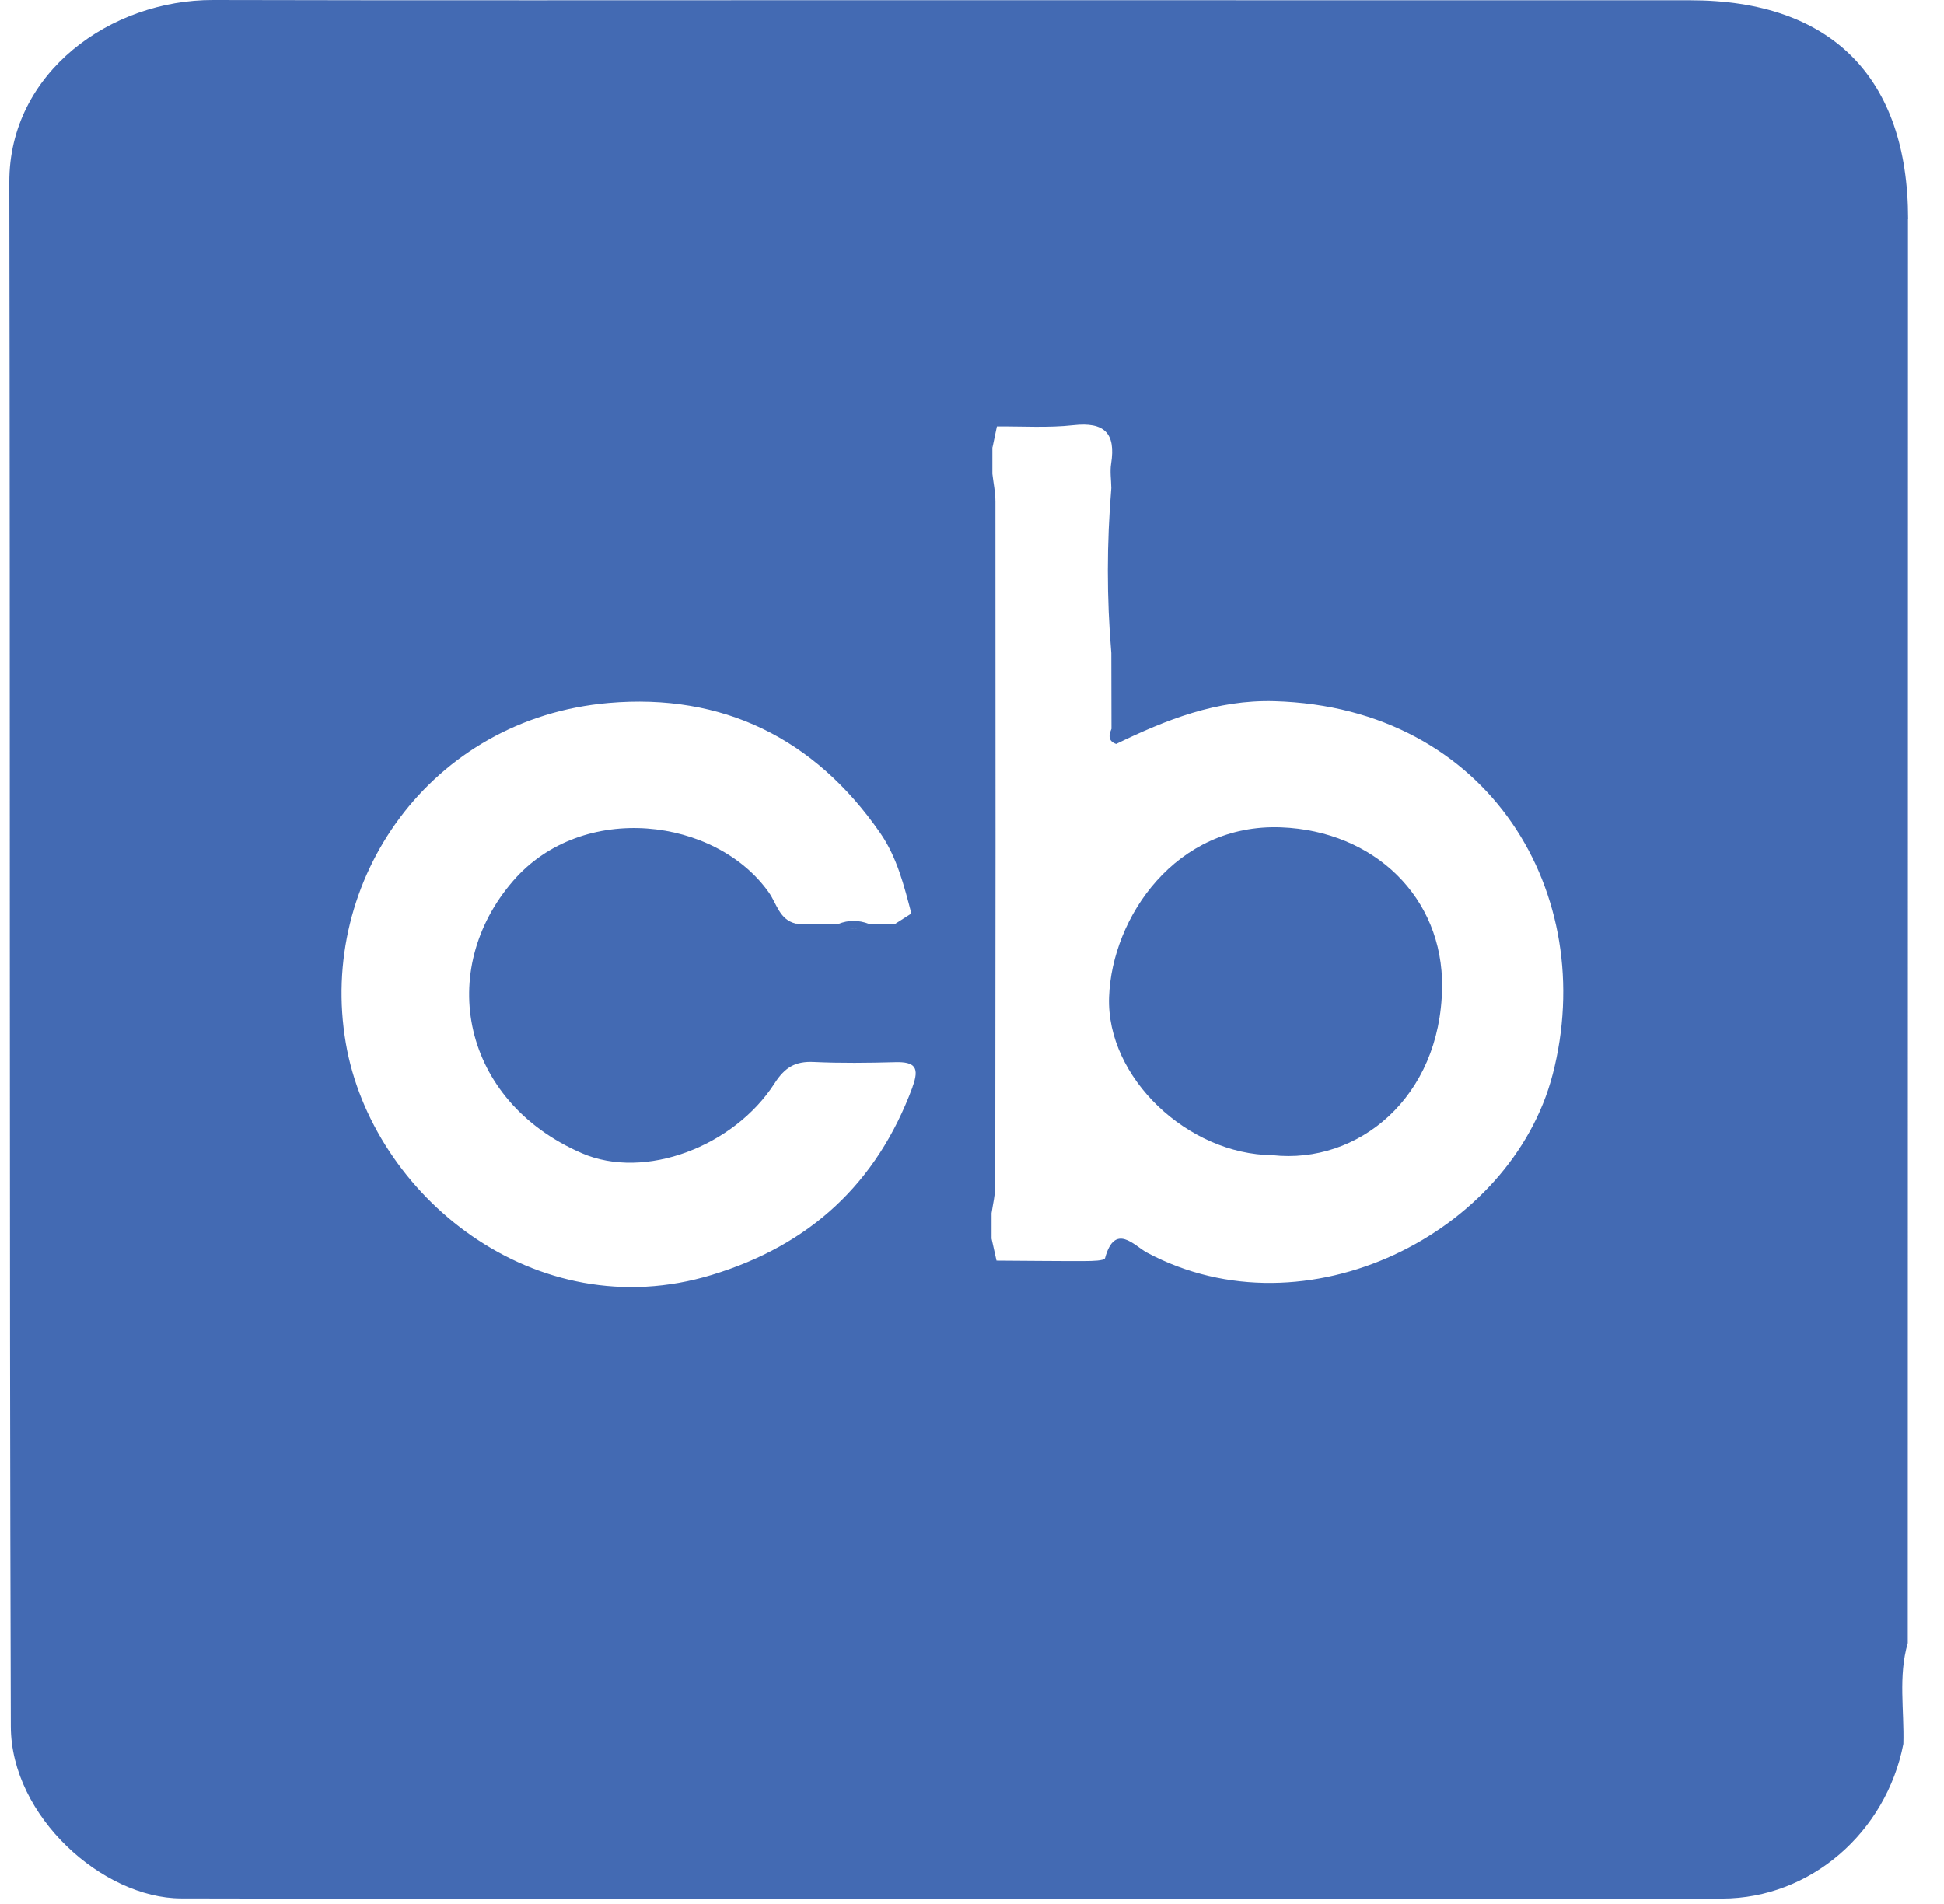 <svg width="49" height="48" viewBox="0 0 49 48" fill="none" xmlns="http://www.w3.org/2000/svg">
<path d="M48.095 5.526C48.095 1.955 46.162 0.007 42.61 0.007C35.615 0.005 28.62 0.007 21.625 0.005C16.207 0.004 10.79 0.014 5.372 2.09247e-05C2.799 -0.007 0.23 1.817 0.235 4.594C0.259 17.571 0.232 30.548 0.273 43.525C0.28 45.795 2.592 47.856 4.565 47.86C17.513 47.887 30.462 47.88 43.409 47.864C45.642 47.86 47.543 46.189 47.976 43.965C48.001 43.116 47.843 42.26 48.087 41.421C48.088 29.455 48.09 17.491 48.092 5.525L48.095 5.526ZM23 27.409C22.1 29.835 20.41 31.392 17.94 32.142C13.482 33.498 9.375 30.127 8.717 26.301C8.008 22.183 10.854 18.114 15.337 17.723C18.205 17.473 20.531 18.607 22.187 21C22.607 21.607 22.788 22.322 22.972 23.029C23.022 23.062 23.067 23.106 23.09 23.153C23.067 23.105 23.022 23.062 22.972 23.029C22.836 23.117 22.7 23.203 22.564 23.29C22.343 23.29 22.123 23.29 21.902 23.29C21.709 23.408 21.517 23.439 21.324 23.38C21.517 23.437 21.71 23.407 21.902 23.29C21.644 23.192 21.387 23.189 21.131 23.292C20.913 23.292 20.695 23.296 20.477 23.296C20.374 23.383 20.274 23.407 20.176 23.365C20.274 23.408 20.376 23.383 20.477 23.296C20.338 23.292 20.197 23.287 20.058 23.283C19.647 23.187 19.577 22.779 19.382 22.502C18.046 20.607 14.683 20.189 12.936 22.204C10.983 24.457 11.633 27.752 14.66 29.07C16.257 29.766 18.505 28.895 19.522 27.314C19.784 26.905 20.049 26.751 20.513 26.773C21.196 26.805 21.882 26.796 22.564 26.778C23.065 26.764 23.183 26.912 22.999 27.405L23 27.409ZM39.135 27.091C38.097 31.081 32.928 33.721 28.913 31.581C28.589 31.408 28.103 30.809 27.853 31.72C27.835 31.786 27.524 31.792 27.349 31.792C26.606 31.795 25.861 31.785 25.118 31.781C25.077 31.595 25.035 31.411 24.994 31.225C24.994 31.011 24.994 30.798 24.994 30.584C25.027 30.353 25.087 30.123 25.087 29.892C25.095 24.145 25.095 18.396 25.091 12.647C25.091 12.413 25.041 12.18 25.014 11.946V11.285C24.948 11.16 24.889 11.035 24.919 10.93C24.887 11.035 24.948 11.158 25.016 11.285C25.053 11.108 25.091 10.93 25.128 10.753C25.77 10.747 26.419 10.792 27.055 10.721C27.841 10.633 28.128 10.924 28.007 11.691C27.975 11.889 28.009 12.098 28.012 12.304C28.145 13.344 28.178 14.383 28.112 15.423C28.178 14.383 28.146 13.344 28.012 12.304C27.896 13.69 27.894 15.077 28.012 16.463C28.012 17.101 28.014 17.737 28.016 18.375C28.052 18.491 28.089 18.607 28.125 18.725C28.089 18.609 28.052 18.493 28.016 18.375C27.948 18.536 27.925 18.681 28.134 18.756C29.395 18.145 30.669 17.637 32.125 17.678C37.559 17.834 40.312 22.563 39.135 27.093V27.091Z" fill="#436AB3"/>
<path d="M32.293 20.857C29.645 20.755 28.026 23.117 27.955 25.138C27.885 27.168 29.942 29.106 32.075 29.122C34.225 29.358 36.312 27.675 36.349 24.895C36.38 22.615 34.63 20.948 32.291 20.857H32.293Z" fill="#436AB3"/>
</svg>
